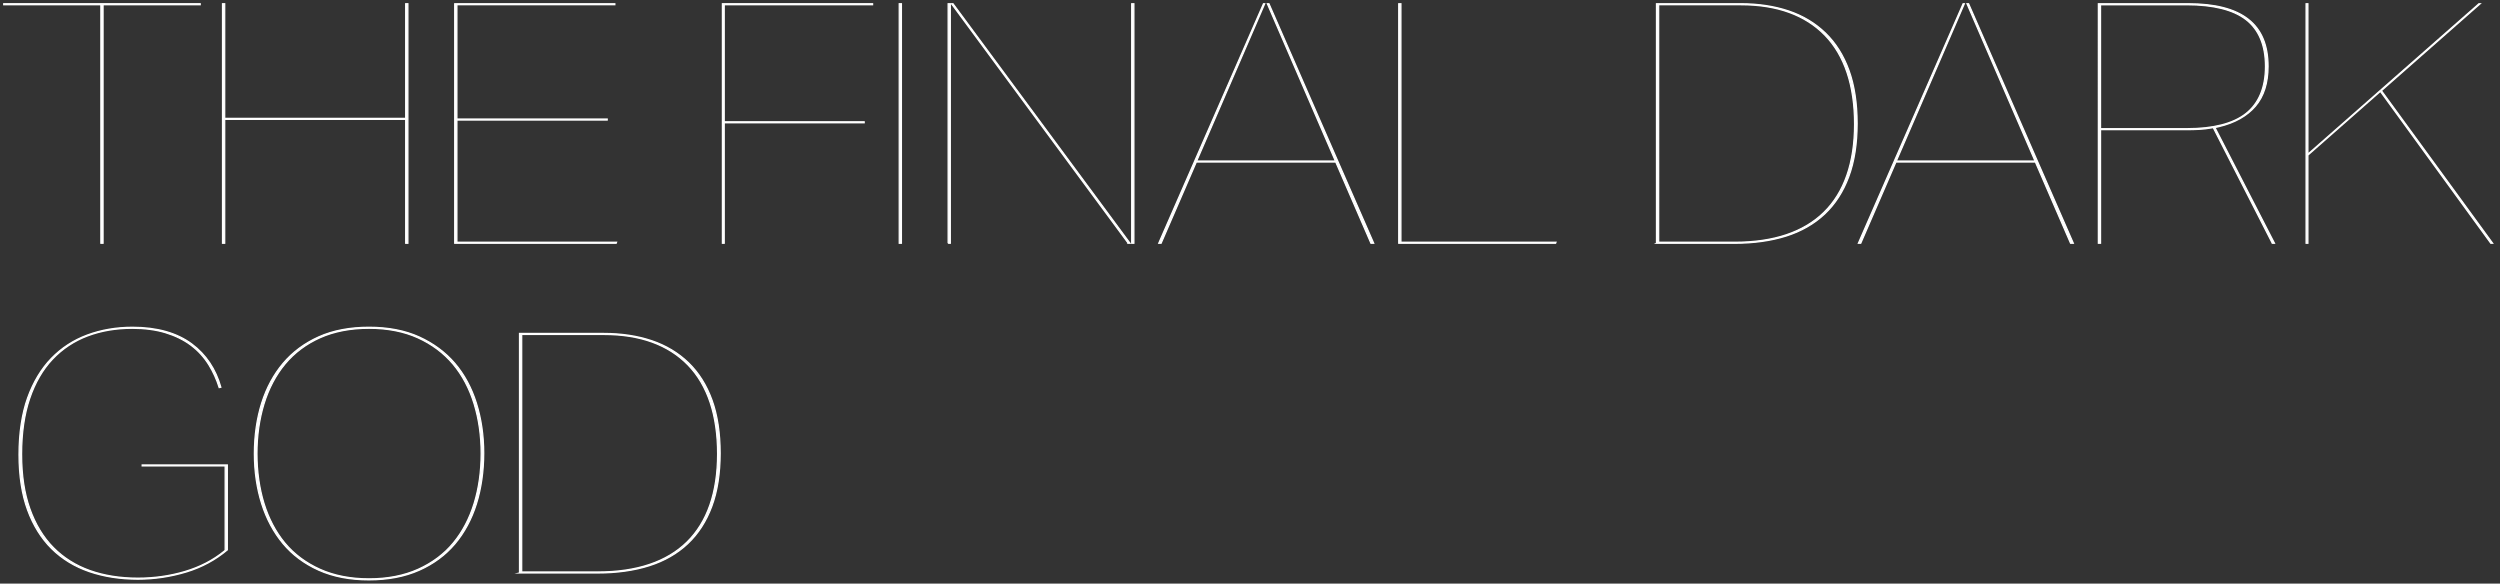 <?xml version="1.0" encoding="UTF-8"?><svg id="_イヤー_2" xmlns="http://www.w3.org/2000/svg" viewBox="0 0 2009.28 469.04"><rect x="0" y="0" width="2009.28" height="469.04" fill="#333333" stroke="none"/><defs><style>.cls-1{fill:#fff;}.cls-2{fill:none;stroke:#fff;stroke-miterlimit:10;}</style></defs><g id="UI"><g><g><polygon class="cls-1" points="81.07 195.51 81.07 3.81 3 3.81 3 3 160.9 3 160.9 3.81 82.83 3.81 82.83 195.51 81.07 195.51"/><polygon class="cls-2" points="81.07 195.51 81.07 3.81 3 3.81 3 3 160.9 3 160.9 3.81 82.83 3.81 82.83 195.51 81.07 195.51"/></g><g><polygon class="cls-1" points="326.06 195.51 326.06 95.92 180.6 95.92 180.6 195.51 178.83 195.51 178.83 3 180.6 3 180.6 95.12 326.06 95.12 326.06 3 327.82 3 327.82 195.51 326.06 195.51"/><polygon class="cls-2" points="326.06 195.51 326.06 95.92 180.6 95.92 180.6 195.51 178.83 195.51 178.83 3 180.6 3 180.6 95.12 326.06 95.12 326.06 3 327.82 3 327.82 195.51 326.06 195.51"/></g><g><polygon class="cls-1" points="365.46 195.51 365.46 3 494.16 3 494.16 3.81 367.22 3.81 367.22 95.67 488.01 95.67 488.01 96.48 367.22 96.48 367.22 194.7 495.52 194.7 495.22 195.51 365.46 195.51"/><polygon class="cls-2" points="365.46 195.51 365.46 3 494.16 3 494.16 3.81 367.22 3.81 367.22 95.67 488.01 95.67 488.01 96.48 367.22 96.48 367.22 194.7 495.52 194.7 495.22 195.51 365.46 195.51"/></g><g><polygon class="cls-1" points="580.6 195.51 580.6 3 701.31 3 701.31 3.81 582.06 3.81 582.06 97.88 694.55 97.88 694.55 98.69 582.06 98.69 582.06 195.51 580.6 195.51"/><polygon class="cls-2" points="580.6 195.51 580.6 3 701.31 3 701.31 3.81 582.06 3.81 582.06 97.88 694.55 97.88 694.55 98.69 582.06 98.69 582.06 195.51 580.6 195.51"/></g><g><rect class="cls-1" x="722.72" y="3" width="1.76" height="192.51"/><rect class="cls-2" x="722.72" y="3" width="1.76" height="192.51"/></g><g><path class="cls-1" d="M909.56,195.51V3h1.76V195.51h-1.76Zm-2.78,0L764.71,3h1.24l142.28,192.51h-1.45Zm-144.75,0V3h1.76V195.51h-1.76Z"/><path class="cls-2" d="M909.56,195.51V3h1.76V195.51h-1.76Zm-2.78,0L764.71,3h1.24l142.28,192.51h-1.45Zm-144.75,0V3h1.76V195.51h-1.76Z"/></g><g><polygon class="cls-1" points="1101.84 195.51 1073.56 130.22 961.48 130.22 933.2 195.51 931.29 195.51 1015.47 3 1016.47 3 961.77 129.42 1073.27 129.42 1018.57 3 1019.88 3 1104.06 195.51 1101.84 195.51"/><polygon class="cls-2" points="1101.84 195.51 1073.56 130.22 961.48 130.22 933.2 195.51 931.29 195.51 1015.47 3 1016.47 3 961.77 129.42 1073.27 129.42 1018.57 3 1019.88 3 1104.06 195.51 1101.84 195.51"/></g><g><polygon class="cls-1" points="1124.18 195.51 1124.18 3 1125.94 3 1125.94 194.7 1250.56 194.7 1250.26 195.51 1124.18 195.51"/><polygon class="cls-2" points="1124.18 195.51 1124.18 3 1125.94 3 1125.94 194.7 1250.56 194.7 1250.26 195.51 1124.18 195.51"/></g><g><path class="cls-1" d="M1331.33,195.51V3h67.88c14,0,26.91,1.96,38.39,5.82,11.37,3.83,21.29,9.78,29.49,17.69,8.19,7.9,14.55,17.96,18.9,29.9,4.39,12.03,6.61,26.45,6.61,42.85s-2.27,30.82-6.76,42.83c-4.46,11.94-10.96,22-19.35,29.9-8.4,7.91-18.78,13.86-30.85,17.69-12.19,3.87-26.21,5.83-41.66,5.83h-62.66Zm1.76-.81h61.21c31.27,0,55.39-8.1,71.67-24.09,16.3-16,24.57-39.82,24.57-70.8s-7.99-55.18-23.76-71.45c-15.79-16.29-38.52-24.55-67.57-24.55h-66.12V194.7Z"/><path class="cls-2" d="M1331.33,195.51V3h67.88c14,0,26.91,1.96,38.39,5.82,11.37,3.83,21.29,9.78,29.49,17.69,8.19,7.9,14.55,17.96,18.9,29.9,4.39,12.03,6.61,26.45,6.61,42.85s-2.27,30.82-6.76,42.83c-4.46,11.94-10.96,22-19.35,29.9-8.4,7.91-18.78,13.86-30.85,17.69-12.19,3.87-26.21,5.83-41.66,5.83h-62.66Zm1.76-.81h61.21c31.27,0,55.39-8.1,71.67-24.09,16.3-16,24.57-39.82,24.57-70.8s-7.99-55.18-23.76-71.45c-15.79-16.29-38.52-24.55-67.57-24.55h-66.12V194.7Z"/></g><g><polygon class="cls-1" points="1664.14 195.51 1635.86 130.22 1523.78 130.22 1495.5 195.51 1493.59 195.51 1577.77 3 1578.77 3 1524.07 129.42 1635.57 129.42 1580.87 3 1582.18 3 1666.36 195.51 1664.14 195.51"/><polygon class="cls-2" points="1664.14 195.51 1635.86 130.22 1523.78 130.22 1495.5 195.51 1493.59 195.51 1577.77 3 1578.77 3 1524.07 129.42 1635.57 129.42 1580.87 3 1582.18 3 1666.36 195.51 1664.14 195.51"/></g><g><path class="cls-1" d="M1826.28,195.51l-47.48-92.96-1.83,.33c-2.98,.54-6.14,.9-9.37,1.07-3.3,.18-6.72,.27-10.16,.27h-69.2v91.29h-1.76V3h72.19c43.2,0,64.2,16.46,64.2,50.33,0,13.34-3.42,24.1-10.16,31.99-6.79,7.94-16.68,13.49-29.41,16.48l-3.11,.73,47.84,92.98h-1.75Zm-138.04-92.09h69.5c21.17,0,37.1-4.09,47.34-12.15,10.42-8.21,15.71-20.97,15.71-37.92s-5.29-29.64-15.73-37.67c-10.24-7.87-26.26-11.86-47.63-11.86h-69.2V103.41Z"/><path class="cls-2" d="M1826.28,195.51l-47.48-92.96-1.83,.33c-2.98,.54-6.14,.9-9.37,1.07-3.3,.18-6.72,.27-10.16,.27h-69.2v91.29h-1.76V3h72.19c43.2,0,64.2,16.46,64.2,50.33,0,13.34-3.42,24.1-10.16,31.99-6.79,7.94-16.68,13.49-29.41,16.48l-3.11,.73,47.84,92.98h-1.75Zm-138.04-92.09h69.5c21.17,0,37.1-4.09,47.34-12.15,10.42-8.21,15.71-20.97,15.71-37.92s-5.29-29.64-15.73-37.67c-10.24-7.87-26.26-11.86-47.63-11.86h-69.2V103.41Z"/></g><g><polygon class="cls-1" points="2001.89 195.51 1913.12 73.44 1854.89 124.68 1854.89 195.51 1853.43 195.51 1853.43 3 1854.89 3 1854.89 123.87 1992.34 3 1993.37 3 1913.96 72.88 2003.38 195.51 2001.89 195.51"/><polygon class="cls-2" points="2001.89 195.51 1913.12 73.44 1854.89 124.68 1854.89 195.51 1853.43 195.51 1853.43 3 1854.89 3 1854.89 123.87 1992.34 3 1993.37 3 1913.96 72.88 2003.38 195.51 2001.89 195.51"/></g><g><path class="cls-1" d="M110.84,465.49c-14.21,0-27.38-2.05-39.14-6.09-11.68-4.01-21.8-10.19-30.1-18.36-8.3-8.18-14.83-18.62-19.39-31.03-4.59-12.47-6.92-27.49-6.92-44.64s2.33-32.87,6.92-45.62c4.57-12.7,11-23.38,19.11-31.75,8.1-8.35,17.82-14.66,28.89-18.76,11.14-4.12,23.36-6.21,36.32-6.21,19.63,0,35.68,4.53,47.68,13.47,11.33,8.45,19.16,20.12,23.3,34.72l-1.34,.3c-2.05-6.52-4.8-12.61-8.2-18.14-3.84-6.24-8.71-11.59-14.46-15.9-5.73-4.3-12.61-7.69-20.44-10.07-7.79-2.37-16.82-3.57-26.85-3.57-12.94,0-24.98,2.05-35.76,6.11-10.87,4.08-20.38,10.39-28.29,18.74-7.91,8.35-14.09,19.04-18.38,31.76-4.27,12.64-6.43,27.66-6.43,44.64s2.22,31.33,6.6,43.71c4.41,12.47,10.75,22.97,18.86,31.21,8.12,8.26,18.05,14.51,29.53,18.58,11.38,4.04,24.33,6.09,38.49,6.09,13.09,0,25.79-1.8,37.75-5.36,12.04-3.58,22.63-9.04,31.45-16.23l.92-.75v-67.86H114.26v-.81h68.46v68.27c-9.53,8.02-20.56,13.98-32.81,17.71-12.72,3.87-25.87,5.84-39.07,5.84Z"/><path class="cls-2" d="M110.84,465.49c-14.21,0-27.38-2.05-39.14-6.09-11.68-4.01-21.8-10.19-30.1-18.36-8.3-8.18-14.83-18.62-19.39-31.03-4.59-12.47-6.92-27.49-6.92-44.64s2.33-32.87,6.92-45.62c4.57-12.7,11-23.38,19.11-31.75,8.1-8.35,17.82-14.66,28.89-18.76,11.14-4.12,23.36-6.21,36.32-6.21,19.63,0,35.68,4.53,47.68,13.47,11.33,8.45,19.16,20.12,23.3,34.72l-1.34,.3c-2.05-6.52-4.8-12.61-8.2-18.14-3.84-6.24-8.71-11.59-14.46-15.9-5.73-4.3-12.61-7.69-20.44-10.07-7.79-2.37-16.82-3.57-26.85-3.57-12.94,0-24.98,2.05-35.76,6.11-10.87,4.08-20.38,10.39-28.29,18.74-7.91,8.35-14.09,19.04-18.38,31.76-4.27,12.64-6.43,27.66-6.43,44.64s2.22,31.33,6.6,43.71c4.41,12.47,10.75,22.97,18.86,31.21,8.12,8.26,18.05,14.51,29.53,18.58,11.38,4.04,24.33,6.09,38.49,6.09,13.09,0,25.79-1.8,37.75-5.36,12.04-3.58,22.63-9.04,31.45-16.23l.92-.75v-67.86H114.26v-.81h68.46v68.27c-9.53,8.02-20.56,13.98-32.81,17.71-12.72,3.87-25.87,5.84-39.07,5.84Z"/></g><g><path class="cls-1" d="M296.61,466.04c-15.35,0-28.96-2.62-40.47-7.8-11.48-5.16-21.11-12.33-28.61-21.31-7.54-9.01-13.33-19.8-17.21-32.07-3.9-12.33-5.88-25.89-5.88-40.32s1.98-28.27,5.88-40.6c3.88-12.26,9.71-23.04,17.35-32.06,7.61-8.98,17.24-16.11,28.62-21.19,11.4-5.09,24.97-7.67,40.32-7.67s28.9,2.62,40.31,7.8c11.39,5.18,21.03,12.31,28.64,21.2,7.63,8.93,13.47,19.71,17.34,32.04,3.9,12.42,5.88,25.95,5.88,40.19s-1.98,28.32-5.88,40.74c-3.88,12.34-9.71,23.17-17.35,32.19-7.6,8.98-17.28,16.1-28.76,21.18-11.51,5.09-25.03,7.67-40.17,7.67Zm0-202.21c-14.83,0-28.04,2.54-39.28,7.55-11.27,5.02-20.77,12.14-28.26,21.16-7.45,8.98-13.14,19.78-16.91,32.12-3.74,12.26-5.64,25.67-5.64,39.87s1.9,27.85,5.64,40.01c3.77,12.25,9.4,22.96,16.75,31.84,7.38,8.92,16.88,16.04,28.26,21.16,11.34,5.1,24.61,7.69,39.45,7.69s28.11-2.59,39.45-7.69c11.36-5.11,20.87-12.23,28.25-21.16,7.35-8.88,12.99-19.6,16.75-31.84,3.74-12.17,5.64-25.63,5.64-40.01s-1.9-27.61-5.64-39.87c-3.77-12.34-9.46-23.1-16.92-32-7.49-8.92-16.98-16.03-28.23-21.14-11.24-5.1-24.46-7.69-39.3-7.69Z"/><path class="cls-2" d="M296.61,466.04c-15.35,0-28.96-2.62-40.47-7.8-11.48-5.16-21.11-12.33-28.61-21.31-7.54-9.01-13.33-19.8-17.21-32.07-3.9-12.33-5.88-25.89-5.88-40.32s1.98-28.27,5.88-40.6c3.88-12.26,9.71-23.04,17.35-32.06,7.61-8.98,17.24-16.11,28.62-21.19,11.4-5.09,24.97-7.67,40.32-7.67s28.9,2.62,40.31,7.8c11.39,5.18,21.03,12.31,28.64,21.2,7.63,8.93,13.47,19.71,17.34,32.04,3.9,12.42,5.88,25.95,5.88,40.19s-1.98,28.32-5.88,40.74c-3.88,12.34-9.71,23.17-17.35,32.19-7.6,8.98-17.28,16.1-28.76,21.18-11.51,5.09-25.03,7.67-40.17,7.67Zm0-202.21c-14.83,0-28.04,2.54-39.28,7.55-11.27,5.02-20.77,12.14-28.26,21.16-7.45,8.98-13.14,19.78-16.91,32.12-3.74,12.26-5.64,25.67-5.64,39.87s1.9,27.85,5.64,40.01c3.77,12.25,9.4,22.96,16.75,31.84,7.38,8.92,16.88,16.04,28.26,21.16,11.34,5.1,24.61,7.69,39.45,7.69s28.11-2.59,39.45-7.69c11.36-5.11,20.87-12.23,28.25-21.16,7.35-8.88,12.99-19.6,16.75-31.84,3.74-12.17,5.64-25.63,5.64-40.01s-1.9-27.61-5.64-39.87c-3.77-12.34-9.46-23.1-16.92-32-7.49-8.92-16.98-16.03-28.23-21.14-11.24-5.1-24.46-7.69-39.3-7.69Z"/></g><g><path class="cls-1" d="M417.53,460.51v-192.51h67.88c14,0,26.91,1.96,38.39,5.82,11.37,3.83,21.29,9.78,29.49,17.69,8.19,7.9,14.55,17.96,18.9,29.9,4.39,12.03,6.61,26.45,6.61,42.85s-2.27,30.82-6.76,42.83c-4.45,11.94-10.96,22-19.35,29.9-8.4,7.91-18.78,13.86-30.85,17.69-12.19,3.87-26.21,5.83-41.66,5.83h-62.66Zm1.76-.81h61.21c31.27,0,55.39-8.1,71.67-24.09,16.3-16,24.57-39.82,24.57-70.8s-7.99-55.18-23.75-71.45c-15.79-16.29-38.52-24.55-67.57-24.55h-66.12v190.89Z"/><path class="cls-2" d="M417.53,460.51v-192.51h67.88c14,0,26.91,1.96,38.39,5.82,11.37,3.83,21.29,9.78,29.49,17.69,8.19,7.9,14.55,17.96,18.9,29.9,4.39,12.03,6.61,26.45,6.61,42.85s-2.27,30.82-6.76,42.83c-4.45,11.94-10.96,22-19.35,29.9-8.4,7.91-18.78,13.86-30.85,17.69-12.19,3.87-26.21,5.83-41.66,5.83h-62.66Zm1.76-.81h61.21c31.27,0,55.39-8.1,71.67-24.09,16.3-16,24.57-39.82,24.57-70.8s-7.99-55.18-23.75-71.45c-15.79-16.29-38.52-24.55-67.57-24.55h-66.12v190.89Z"/></g></g></g></svg>